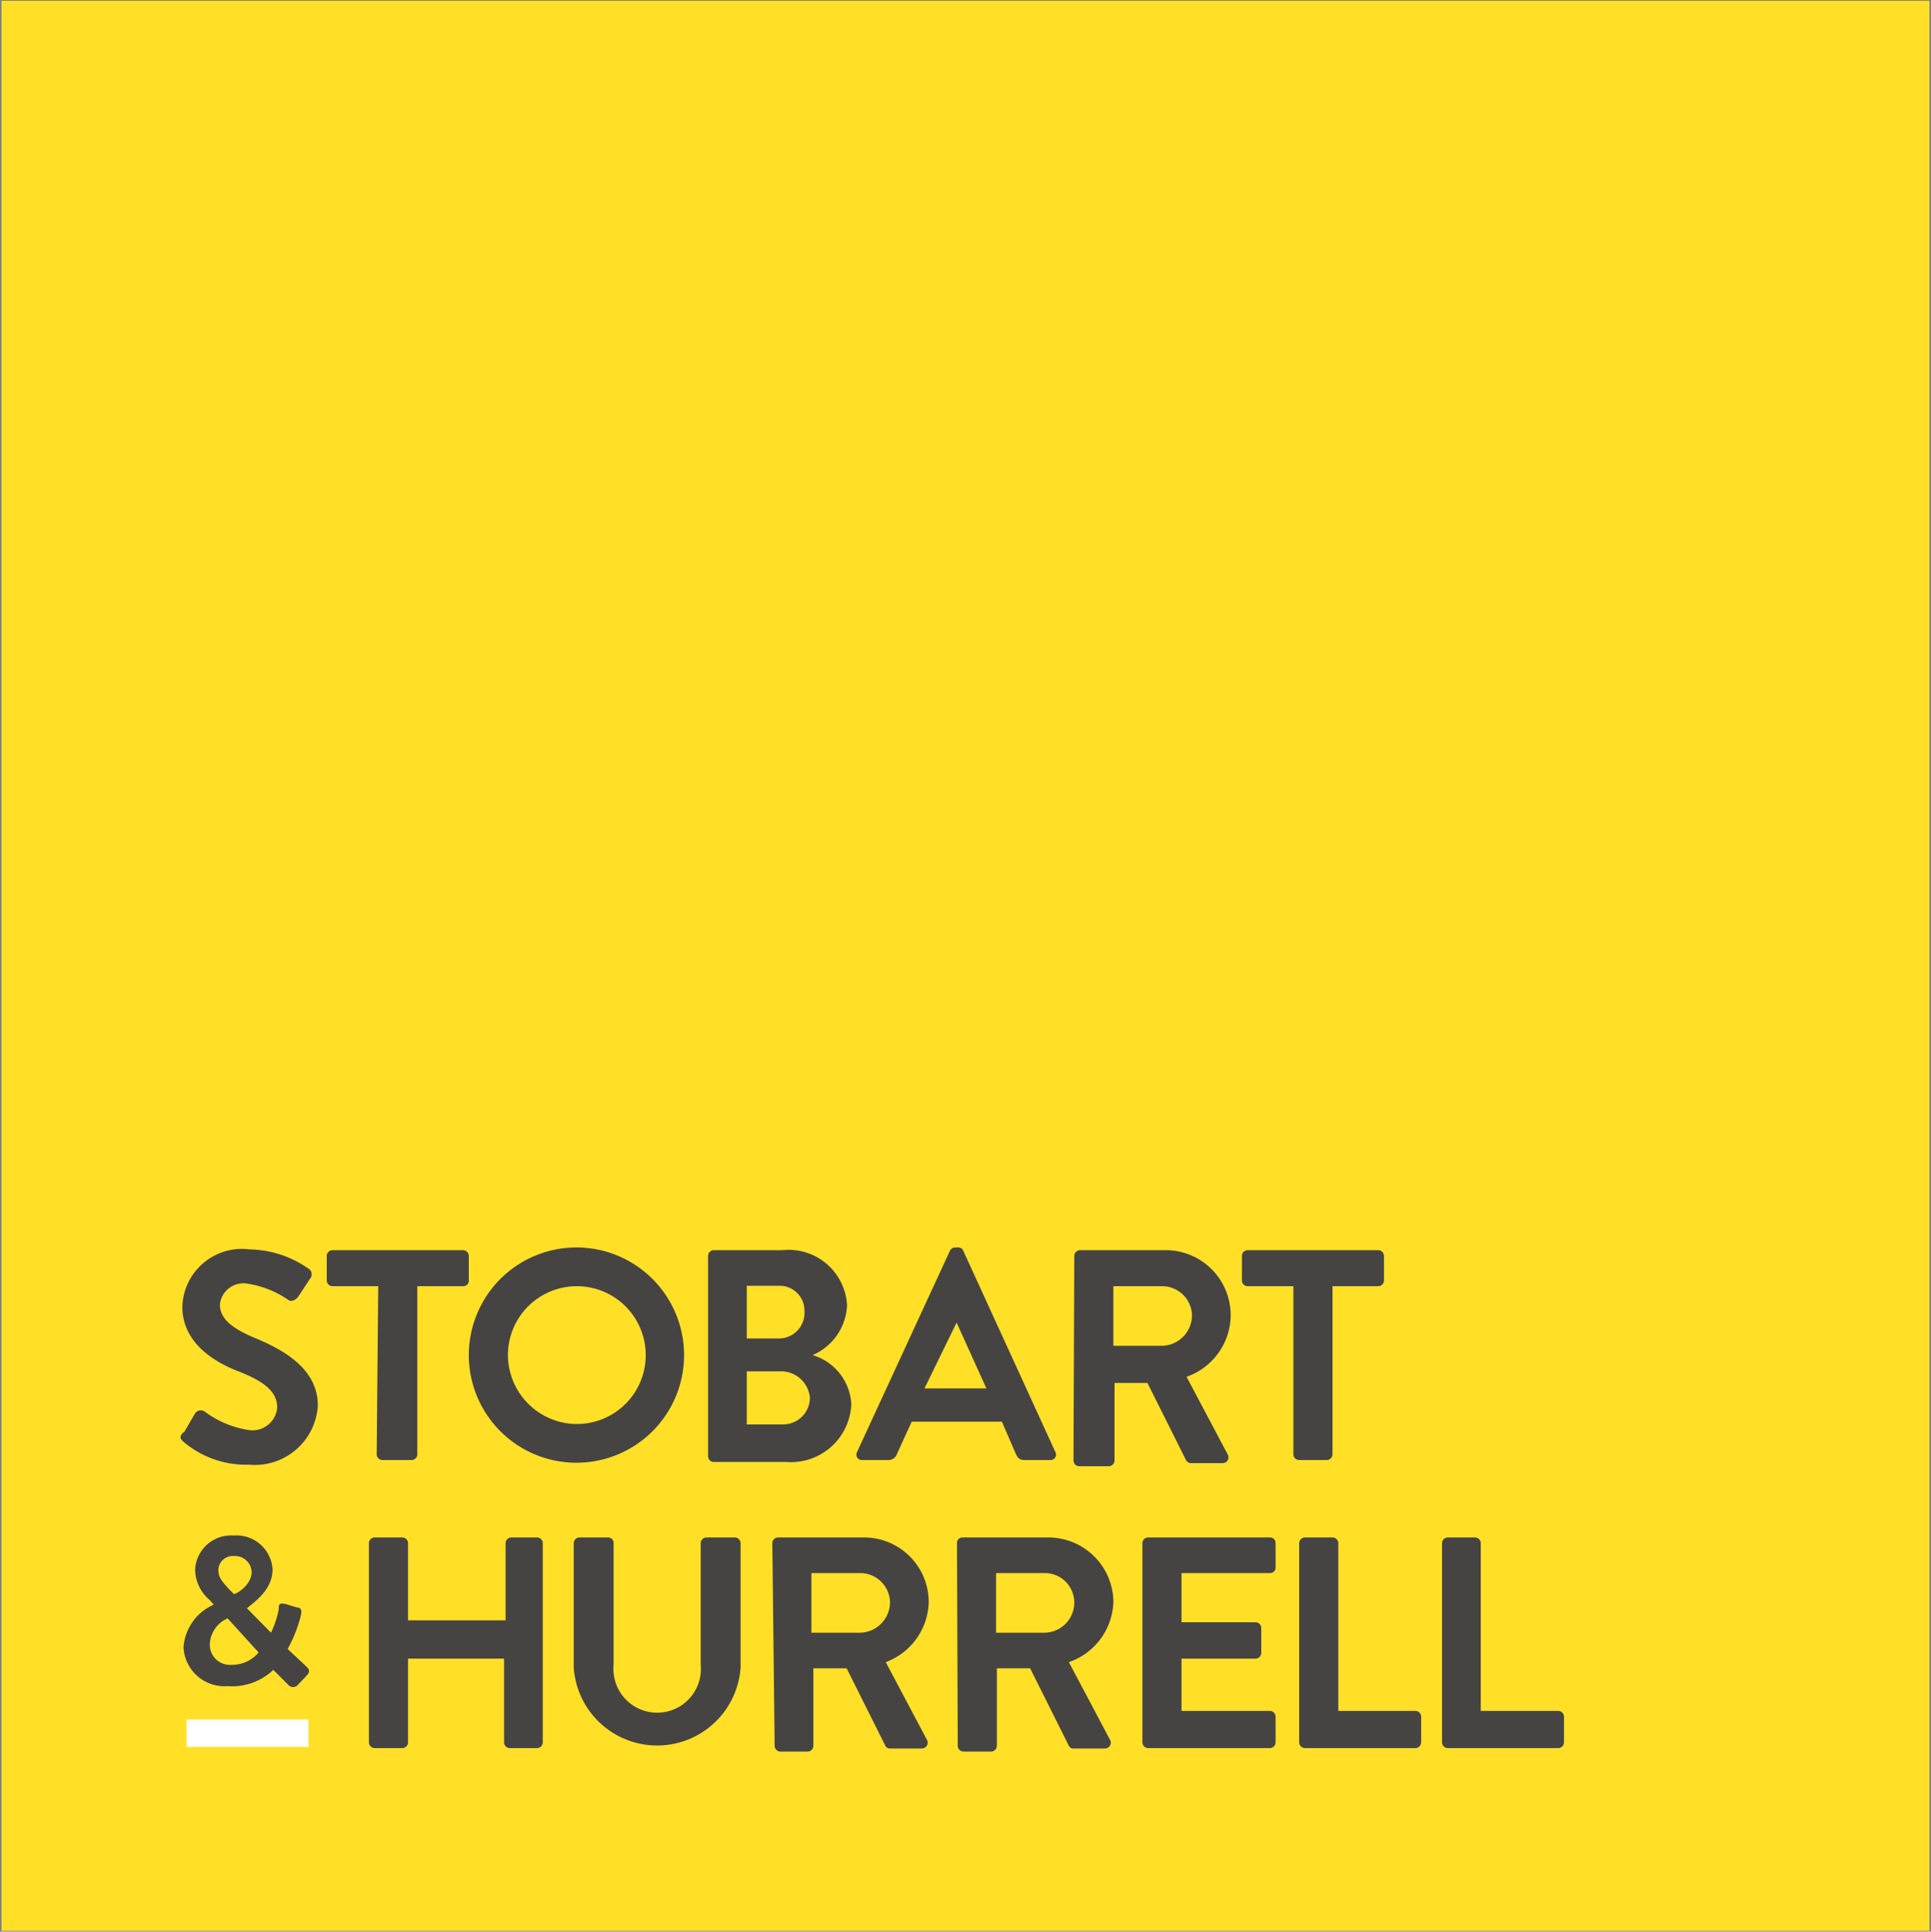 <svg id="Layer_1" data-name="Layer 1" xmlns="http://www.w3.org/2000/svg" viewBox="0 0 49.88 49.89"><rect x="0" y="0" width="49.88" height="49.89" fill="#808080" stroke="none"/><defs><style>.cls-1{fill:#ffe027;}.cls-2{fill:#454443;}.cls-3{fill:#fff;}.cls-4{fill:none;}</style></defs><title>logo</title><rect class="cls-1" x="0.04" y="0.02" width="49.8" height="49.85"/><path class="cls-2" d="M4.87,37l.28-.48a.18.18,0,0,1,.26-.06,2.52,2.52,0,0,0,1.17.48.64.64,0,0,0,.7-.59c0-.4-.33-.67-1-.93s-1.45-.76-1.45-1.67a1.54,1.54,0,0,1,1.74-1.48,2.72,2.72,0,0,1,1.55.52.18.18,0,0,1,0,.25l-.29.44c-.06.09-.18.16-.27.09a2.53,2.53,0,0,0-1.08-.42.61.61,0,0,0-.68.54c0,.36.29.61.91.87s1.62.74,1.62,1.74a1.63,1.63,0,0,1-1.78,1.53,2.49,2.49,0,0,1-1.7-.6c-.07-.07-.11-.11,0-.23" transform="translate(-0.12)"/><path class="cls-2" d="M9.89,33.22H8.71a.15.15,0,0,1-.15-.14v-.64a.15.15,0,0,1,.15-.15h3.38a.15.15,0,0,1,.14.15v.64a.14.14,0,0,1-.14.14H10.9v4.34a.15.15,0,0,1-.14.15H10a.15.15,0,0,1-.15-.15Z" transform="translate(-0.12)"/><path class="cls-2" d="M15,32.22A2.78,2.78,0,1,1,12.23,35,2.78,2.78,0,0,1,15,32.22m0,4.56A1.78,1.78,0,1,0,13.24,35,1.79,1.79,0,0,0,15,36.78" transform="translate(-0.12)"/><path class="cls-2" d="M18.41,32.44a.15.15,0,0,1,.15-.15h1.77A1.51,1.51,0,0,1,22,33.72,1.47,1.47,0,0,1,21.11,35a1.4,1.4,0,0,1,1,1.26,1.56,1.56,0,0,1-1.68,1.5H18.56a.15.15,0,0,1-.15-.15Zm1.82,2.13a.66.66,0,0,0,.67-.7.64.64,0,0,0-.67-.66h-.82v1.36Zm.11,2.22a.69.69,0,0,0,.7-.7.75.75,0,0,0-.79-.67h-.84v1.37Z" transform="translate(-0.12)"/><path class="cls-2" d="M22.26,37.5l2.4-5.2a.15.15,0,0,1,.13-.08h.08a.13.13,0,0,1,.13.08l2.38,5.2a.14.14,0,0,1-.13.21h-.67c-.12,0-.17-.05-.22-.16L26,36.72H23.67l-.38.83a.23.23,0,0,1-.23.16h-.67a.14.14,0,0,1-.13-.21m3.34-1.64-.77-1.7h0L24,35.86Z" transform="translate(-0.12)"/><path class="cls-2" d="M27.87,32.44a.15.15,0,0,1,.15-.15h2.21A1.68,1.68,0,0,1,31.91,34a1.7,1.7,0,0,1-1.14,1.56l1.06,2a.15.15,0,0,1-.13.23h-.81a.15.15,0,0,1-.13-.07l-1-2h-.85v2a.15.15,0,0,1-.15.15H28a.15.15,0,0,1-.15-.15Zm2.27,2.32a.79.79,0,0,0,.77-.79.77.77,0,0,0-.77-.75H28.88v1.54Z" transform="translate(-0.12)"/><path class="cls-2" d="M33.53,33.22H32.35a.15.15,0,0,1-.15-.14v-.64a.15.15,0,0,1,.15-.15h3.37a.15.15,0,0,1,.15.15v.64a.15.15,0,0,1-.15.14H34.54v4.34a.15.15,0,0,1-.15.15h-.71a.15.15,0,0,1-.15-.15Z" transform="translate(-0.12)"/><path class="cls-2" d="M5.64,41.44h0l-.11-.12a1.05,1.05,0,0,1-.37-.78.93.93,0,0,1,1-.88.93.93,0,0,1,1,.88c0,.56-.55.89-.66,1l.62.63a2.49,2.49,0,0,0,.2-.6c0-.12,0-.18.18-.14l.3.09c.14,0,.1.16.09.21a3.57,3.57,0,0,1-.34.86l.48.45c.07.07.12.13,0,.25l-.22.23a.16.16,0,0,1-.24,0l-.39-.39A1.54,1.54,0,0,1,6,43.55a1.06,1.06,0,0,1-1.14-1,1.3,1.3,0,0,1,.75-1.09M6.1,43a.89.89,0,0,0,.7-.32L6,41.8a.76.76,0,0,0-.46.66A.52.52,0,0,0,6.1,43m.52-2.4a.43.43,0,0,0-.46-.41.37.37,0,0,0-.4.37c0,.19.12.31.28.49l.12.12c.08,0,.46-.24.46-.57" transform="translate(-0.12)"/><path class="cls-2" d="M9.65,39.85a.15.15,0,0,1,.14-.14h.72a.15.15,0,0,1,.15.14v2h2.52v-2a.15.15,0,0,1,.15-.14H14a.15.15,0,0,1,.14.14V45a.15.15,0,0,1-.14.15h-.71a.15.15,0,0,1-.15-.15V42.84H10.66V45a.15.15,0,0,1-.15.15H9.79A.15.15,0,0,1,9.65,45Z" transform="translate(-0.12)"/><path class="cls-2" d="M14.94,39.85a.15.15,0,0,1,.15-.14h.74a.14.14,0,0,1,.14.14V43a1.13,1.13,0,1,0,2.25,0V39.85a.15.15,0,0,1,.15-.14h.73a.15.15,0,0,1,.15.14v3.22a2.16,2.16,0,0,1-4.31,0Z" transform="translate(-0.12)"/><path class="cls-2" d="M20.07,39.85a.15.15,0,0,1,.15-.14h2.21a1.67,1.67,0,0,1,1.68,1.66A1.7,1.7,0,0,1,23,42.93l1.06,2a.15.15,0,0,1-.13.23h-.82a.13.13,0,0,1-.12-.07l-1-2h-.86v2a.15.15,0,0,1-.14.15h-.71a.15.15,0,0,1-.15-.15Zm2.27,2.32a.79.79,0,0,0,.77-.79.77.77,0,0,0-.77-.75H21.08v1.54Z" transform="translate(-0.12)"/><path class="cls-2" d="M24.84,39.85a.14.14,0,0,1,.14-.14h2.21a1.68,1.68,0,0,1,1.69,1.66,1.7,1.7,0,0,1-1.15,1.56l1.06,2a.15.15,0,0,1-.13.23h-.81a.12.12,0,0,1-.12-.07l-1-2h-.86v2a.15.15,0,0,1-.15.15H25a.15.15,0,0,1-.14-.15Zm2.27,2.32a.78.78,0,0,0,.76-.79.76.76,0,0,0-.76-.75H25.85v1.54Z" transform="translate(-0.12)"/><path class="cls-2" d="M29.63,39.85a.15.15,0,0,1,.15-.14h3.15a.14.14,0,0,1,.14.14v.64a.14.14,0,0,1-.14.14H30.64V41.9h1.91a.15.15,0,0,1,.15.15v.64a.15.15,0,0,1-.15.15H30.64v1.35h2.29a.15.15,0,0,1,.14.15V45a.15.15,0,0,1-.14.15H29.78a.15.15,0,0,1-.15-.15Z" transform="translate(-0.12)"/><path class="cls-2" d="M33.68,39.85a.15.15,0,0,1,.15-.14h.71a.15.15,0,0,1,.15.14v4.34h2a.15.15,0,0,1,.14.15V45a.15.15,0,0,1-.14.15H33.83a.15.15,0,0,1-.15-.15Z" transform="translate(-0.12)"/><path class="cls-2" d="M37.37,39.85a.15.15,0,0,1,.15-.14h.71a.15.15,0,0,1,.14.14v4.34h2a.15.15,0,0,1,.15.15V45a.15.15,0,0,1-.15.15H37.52a.15.15,0,0,1-.15-.15Z" transform="translate(-0.12)"/><rect class="cls-3" x="4.82" y="44.41" width="3.15" height="0.71"/><rect class="cls-4" width="49.88" height="49.89"/></svg>